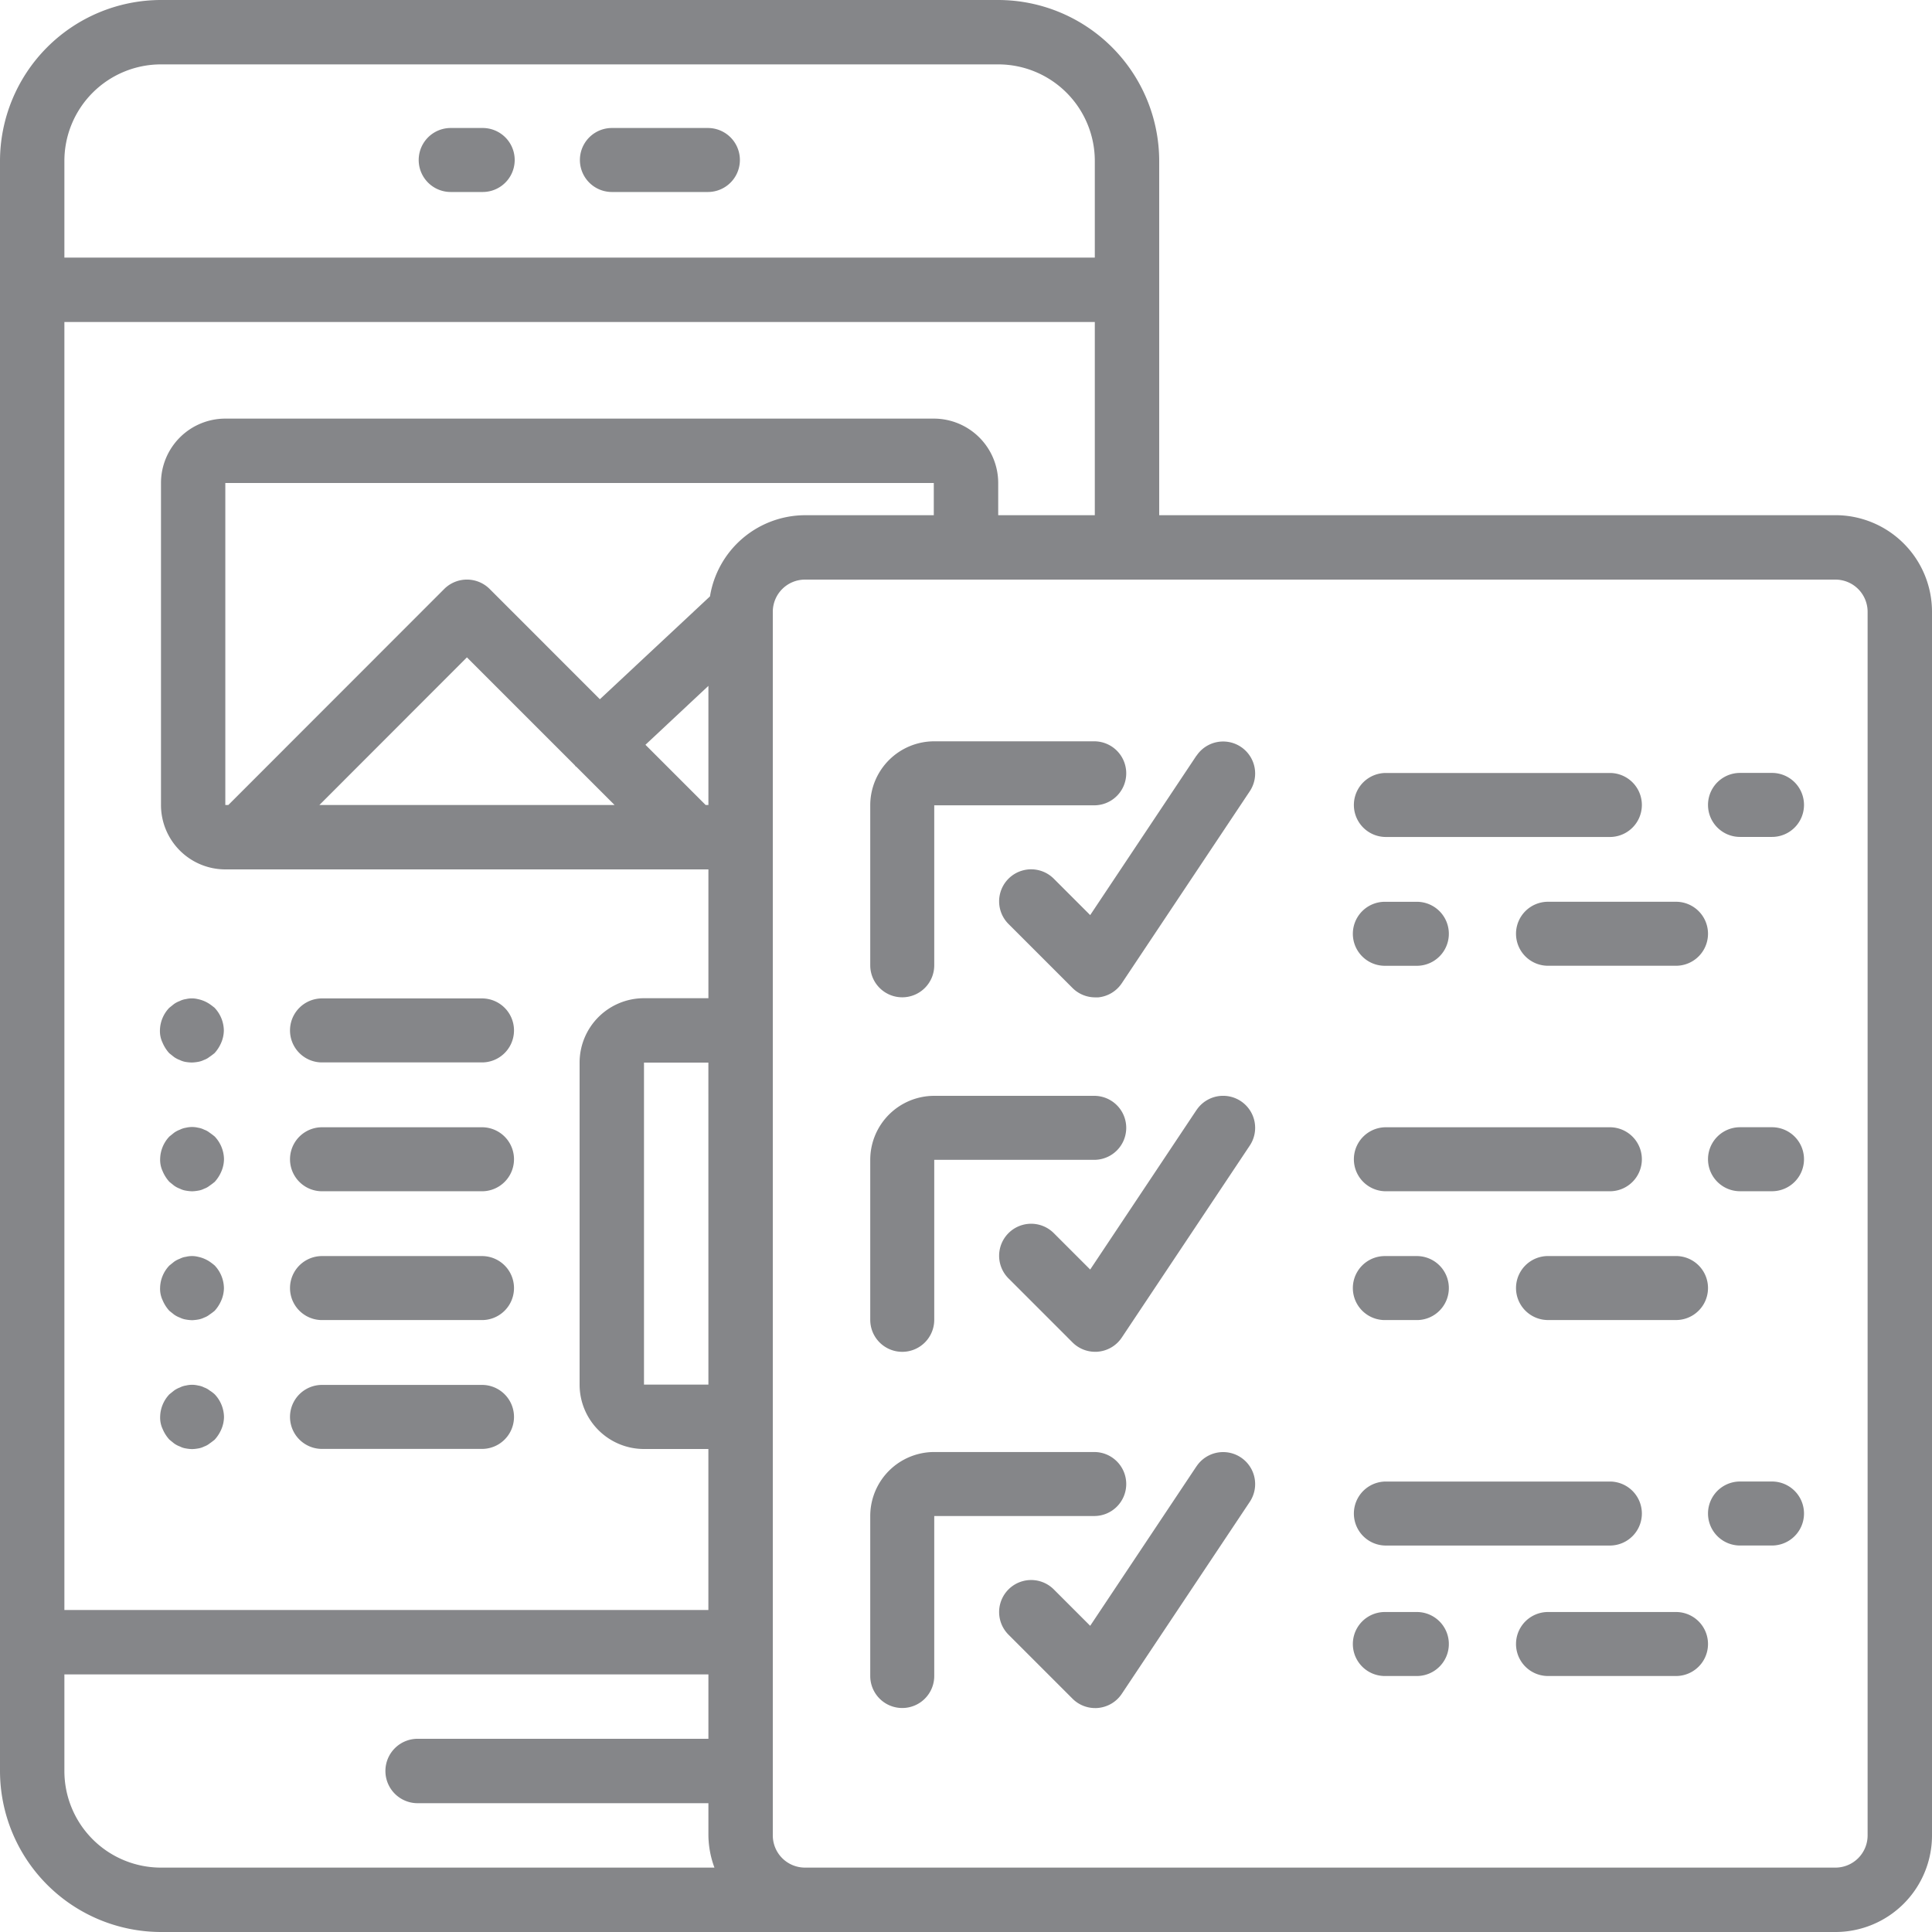 <svg xmlns="http://www.w3.org/2000/svg" xmlns:xlink="http://www.w3.org/1999/xlink" width="64" height="64" viewBox="0 0 64 64">
  <defs>
    <clipPath id="clip-Mobile_App_Development">
      <rect width="64" height="64"/>
    </clipPath>
  </defs>
  <g id="Mobile_App_Development" data-name="Mobile App Development" clip-path="url(#clip-Mobile_App_Development)">
    <g id="web-design" transform="translate(0 0)">
      <path id="Path_1" data-name="Path 1" d="M60.8,17.067H38.4V5.333A5.339,5.339,0,0,0,33.067,0H5.333A5.34,5.34,0,0,0,0,5.333V58.666A5.34,5.34,0,0,0,5.333,64H60.8A3.2,3.2,0,0,0,64,60.8V20.266a3.2,3.2,0,0,0-3.2-3.2Zm-27.733,0V16a2.134,2.134,0,0,0-2.134-2.133H7.467A2.133,2.133,0,0,0,5.333,16V26.666A2.133,2.133,0,0,0,7.467,28.8h16v4.267H21.333A2.133,2.133,0,0,0,19.2,35.2V45.866A2.133,2.133,0,0,0,21.333,48h2.133v5.334H2.133V10.666H36.267v6.4Zm-6.4,0a3.2,3.2,0,0,0-3.148,2.689l-3.647,3.407-3.649-3.65a1.066,1.066,0,0,0-1.51,0L7.564,26.666h-.1V16H30.933v1.067Zm-7.622,8.287c.007.007.008.018.016.026s.023.014.033.023l1.265,1.264H10.58l4.887-4.891Zm2.336-.682,2.086-1.952v3.946h-.092Zm2.086,21.195H21.333V35.2h2.133ZM5.333,2.133H33.067a3.2,3.2,0,0,1,3.2,3.2v3.2H2.133v-3.2a3.2,3.2,0,0,1,3.2-3.2Zm-3.2,56.533v-3.2H23.467V57.6h-9.6a1.067,1.067,0,1,0,0,2.133h9.6V60.8a3.16,3.16,0,0,0,.2,1.067H5.333a3.2,3.2,0,0,1-3.2-3.2ZM61.867,60.8A1.067,1.067,0,0,1,60.8,61.867H26.666A1.067,1.067,0,0,1,25.6,60.8V20.266A1.067,1.067,0,0,1,26.666,19.2H60.8a1.067,1.067,0,0,1,1.067,1.066Zm0,0" fill="#858689"/>
      <path id="Path_2" data-name="Path 2" d="M231.459,204.746a1.06,1.06,0,0,0,1.06-1.06v-5.3h5.3a1.06,1.06,0,1,0,0-2.12h-5.3a2.12,2.12,0,0,0-2.12,2.12v5.3A1.06,1.06,0,0,0,231.459,204.746Zm0,0" transform="translate(-201.571 -171.709)" fill="#858689"/>
      <path id="Path_3" data-name="Path 3" d="M271.164,196.774l-3.522,5.285-1.206-1.206a1.06,1.06,0,0,0-1.5,1.5l2.12,2.12a1.061,1.061,0,0,0,.749.311h.106a1.061,1.061,0,0,0,.777-.467l4.24-6.36a1.06,1.06,0,1,0-1.764-1.177Zm0,0" transform="translate(-231.528 -171.745)" fill="#858689"/>
      <path id="Path_4" data-name="Path 4" d="M231.459,298.612a1.06,1.06,0,0,0,1.06-1.06v-5.3h5.3a1.06,1.06,0,1,0,0-2.12h-5.3a2.12,2.12,0,0,0-2.12,2.12v5.3A1.06,1.06,0,0,0,231.459,298.612Zm0,0" transform="translate(-201.571 -253.831)" fill="#858689"/>
      <path id="Path_5" data-name="Path 5" d="M271.164,290.6l-3.522,5.285-1.206-1.206a1.06,1.06,0,0,0-1.5,1.5l2.12,2.12a1.059,1.059,0,0,0,.749.311.725.725,0,0,0,.106-.005,1.059,1.059,0,0,0,.777-.466l4.24-6.36a1.06,1.06,0,1,0-1.764-1.177Zm0,0" transform="translate(-231.528 -253.83)" fill="#858689"/>
      <path id="Path_6" data-name="Path 6" d="M238.879,385.06a1.06,1.06,0,0,0-1.06-1.06h-5.3a2.12,2.12,0,0,0-2.12,2.12v5.3a1.06,1.06,0,0,0,2.12,0v-5.3h5.3A1.06,1.06,0,0,0,238.879,385.06Zm0,0" transform="translate(-201.571 -335.9)" fill="#858689"/>
      <path id="Path_7" data-name="Path 7" d="M271.164,384.47l-3.522,5.285-1.206-1.206a1.06,1.06,0,0,0-1.5,1.5l2.12,2.12a1.058,1.058,0,0,0,.749.311.725.725,0,0,0,.106-.005,1.059,1.059,0,0,0,.777-.466l4.24-6.36a1.06,1.06,0,1,0-1.764-1.177Zm0,0" transform="translate(-231.528 -335.898)" fill="#858689"/>
      <path id="Path_8" data-name="Path 8" d="M359.459,206.921h7.42a1.06,1.06,0,0,0,0-2.12h-7.42a1.06,1.06,0,1,0,0,2.12Zm0,0" transform="translate(-313.55 -179.195)" fill="#858689"/>
      <path id="Path_9" data-name="Path 9" d="M454.386,204.8h-1.06a1.06,1.06,0,1,0,0,2.12h1.06a1.06,1.06,0,1,0,0-2.12Zm0,0" transform="translate(-395.686 -179.196)" fill="#858689"/>
      <path id="Path_10" data-name="Path 10" d="M401.066,239.993a1.06,1.06,0,0,0,1.06,1.06h4.24a1.06,1.06,0,0,0,0-2.12h-4.24A1.06,1.06,0,0,0,401.066,239.993Zm0,0" transform="translate(-350.846 -209.061)" fill="#858689"/>
      <path id="Path_11" data-name="Path 11" d="M359.459,241.054h1.06a1.06,1.06,0,1,0,0-2.12h-1.06a1.06,1.06,0,1,0,0,2.12Zm0,0" transform="translate(-313.584 -209.061)" fill="#858689"/>
      <path id="Path_12" data-name="Path 12" d="M359.459,300.788h7.42a1.06,1.06,0,0,0,0-2.12h-7.42a1.06,1.06,0,1,0,0,2.12Zm0,0" transform="translate(-313.55 -261.326)" fill="#858689"/>
      <path id="Path_13" data-name="Path 13" d="M454.386,298.668h-1.06a1.06,1.06,0,1,0,0,2.12h1.06a1.06,1.06,0,1,0,0-2.12Zm0,0" transform="translate(-395.686 -261.327)" fill="#858689"/>
      <path id="Path_14" data-name="Path 14" d="M406.366,332.8h-4.24a1.06,1.06,0,1,0,0,2.12h4.24a1.06,1.06,0,0,0,0-2.12Zm0,0" transform="translate(-350.846 -291.192)" fill="#858689"/>
      <path id="Path_15" data-name="Path 15" d="M359.459,334.921h1.06a1.06,1.06,0,1,0,0-2.12h-1.06a1.06,1.06,0,1,0,0,2.12Zm0,0" transform="translate(-313.584 -291.192)" fill="#858689"/>
      <path id="Path_16" data-name="Path 16" d="M359.459,394.656h7.42a1.06,1.06,0,0,0,0-2.12h-7.42a1.06,1.06,0,1,0,0,2.12Zm0,0" transform="translate(-313.55 -343.458)" fill="#858689"/>
      <path id="Path_17" data-name="Path 17" d="M454.386,392.535h-1.06a1.06,1.06,0,1,0,0,2.12h1.06a1.06,1.06,0,1,0,0-2.12Zm0,0" transform="translate(-395.686 -343.458)" fill="#858689"/>
      <path id="Path_18" data-name="Path 18" d="M406.366,426.668h-4.24a1.06,1.06,0,1,0,0,2.12h4.24a1.06,1.06,0,0,0,0-2.12Zm0,0" transform="translate(-350.846 -373.268)" fill="#858689"/>
      <path id="Path_19" data-name="Path 19" d="M360.519,426.668h-1.06a1.06,1.06,0,1,0,0,2.12h1.06a1.06,1.06,0,1,0,0-2.12Zm0,0" transform="translate(-313.584 -373.268)" fill="#858689"/>
      <path id="Path_20" data-name="Path 20" d="M111.993,36.253h1.06a1.06,1.06,0,1,0,0-2.12h-1.06a1.06,1.06,0,0,0,0,2.12Zm0,0" transform="translate(-97.063 -29.893)" fill="#858689"/>
      <path id="Path_21" data-name="Path 21" d="M154.661,36.253h3.18a1.06,1.06,0,0,0,0-2.12h-3.18a1.06,1.06,0,0,0,0,2.12Zm0,0" transform="translate(-134.391 -29.893)" fill="#858689"/>
      <path id="Path_22" data-name="Path 22" d="M77.86,300.788h5.3a1.06,1.06,0,1,0,0-2.12h-5.3a1.06,1.06,0,0,0,0,2.12Zm0,0" transform="translate(-67.193 -261.326)" fill="#858689"/>
      <path id="Path_23" data-name="Path 23" d="M44.308,298.828a.609.609,0,0,0-.181-.1.66.66,0,0,0-.2-.064.865.865,0,0,0-.4,0,.651.651,0,0,0-.2.064.842.842,0,0,0-.192.1l-.158.127a1.108,1.108,0,0,0-.307.753.887.887,0,0,0,.084.4,1.219,1.219,0,0,0,.223.35l.158.127a.8.8,0,0,0,.192.1.638.638,0,0,0,.2.064,1.337,1.337,0,0,0,.2.021,1.318,1.318,0,0,0,.2-.021.647.647,0,0,0,.2-.064.6.6,0,0,0,.181-.1c.063-.042.116-.084.169-.127a1.219,1.219,0,0,0,.223-.35,1.062,1.062,0,0,0,.085-.4,1.117,1.117,0,0,0-.308-.753C44.425,298.913,44.371,298.87,44.308,298.828Zm0,0" transform="translate(-37.365 -261.307)" fill="#858689"/>
      <path id="Path_24" data-name="Path 24" d="M77.86,266.656h5.3a1.06,1.06,0,1,0,0-2.12h-5.3a1.06,1.06,0,0,0,0,2.12Zm0,0" transform="translate(-67.193 -231.462)" fill="#858689"/>
      <path id="Path_25" data-name="Path 25" d="M42.749,265.976a1.232,1.232,0,0,0,.223.35l.158.126a.824.824,0,0,0,.192.1.686.686,0,0,0,.2.064,1.4,1.4,0,0,0,.2.018,1.455,1.455,0,0,0,.2-.021.718.718,0,0,0,.2-.064.612.612,0,0,0,.181-.1c.063-.041.116-.084.169-.126a1.219,1.219,0,0,0,.223-.35,1.062,1.062,0,0,0,.085-.4,1.114,1.114,0,0,0-.308-.753c-.053-.042-.106-.085-.169-.127a1.091,1.091,0,0,0-.383-.159.84.84,0,0,0-.4,0,.612.612,0,0,0-.2.063.828.828,0,0,0-.192.1l-.158.127a1.107,1.107,0,0,0-.307.753A.889.889,0,0,0,42.749,265.976Zm0,0" transform="translate(-37.365 -231.437)" fill="#858689"/>
      <path id="Path_26" data-name="Path 26" d="M77.86,334.921h5.3a1.06,1.06,0,1,0,0-2.12h-5.3a1.06,1.06,0,0,0,0,2.12Zm0,0" transform="translate(-67.193 -291.192)" fill="#858689"/>
      <path id="Path_27" data-name="Path 27" d="M44.308,332.98a1.092,1.092,0,0,0-.383-.159.828.828,0,0,0-.4,0,.612.612,0,0,0-.2.063.826.826,0,0,0-.192.1l-.158.127a1.107,1.107,0,0,0-.307.749.887.887,0,0,0,.084.4,1.219,1.219,0,0,0,.223.35l.158.126a.827.827,0,0,0,.192.1.687.687,0,0,0,.2.064,1.4,1.4,0,0,0,.2.021,1.383,1.383,0,0,0,.2-.021.688.688,0,0,0,.2-.064.612.612,0,0,0,.181-.1c.063-.041.116-.083.169-.126a1.219,1.219,0,0,0,.223-.35,1.062,1.062,0,0,0,.085-.4,1.114,1.114,0,0,0-.308-.753C44.425,333.065,44.371,333.023,44.308,332.98Zm0,0" transform="translate(-37.365 -291.188)" fill="#858689"/>
      <path id="Path_28" data-name="Path 28" d="M77.86,369.054h5.3a1.06,1.06,0,1,0,0-2.12h-5.3a1.06,1.06,0,0,0,0,2.12Zm0,0" transform="translate(-67.193 -321.057)" fill="#858689"/>
      <path id="Path_29" data-name="Path 29" d="M44.308,367.1a.607.607,0,0,0-.181-.1.634.634,0,0,0-.2-.064.852.852,0,0,0-.4,0,.625.625,0,0,0-.2.064.821.821,0,0,0-.192.1l-.158.127a1.109,1.109,0,0,0-.307.753.89.89,0,0,0,.084.4,1.223,1.223,0,0,0,.223.349l.158.128a.822.822,0,0,0,.192.1.626.626,0,0,0,.2.064,1.277,1.277,0,0,0,.2.021,1.258,1.258,0,0,0,.2-.021.635.635,0,0,0,.2-.064.607.607,0,0,0,.181-.1c.063-.043.116-.085.169-.128a1.223,1.223,0,0,0,.223-.349,1.066,1.066,0,0,0,.085-.4,1.116,1.116,0,0,0-.308-.753C44.425,367.18,44.371,367.138,44.308,367.1Zm0,0" transform="translate(-37.365 -321.039)" fill="#858689"/>
    </g>
  </g>
</svg>

